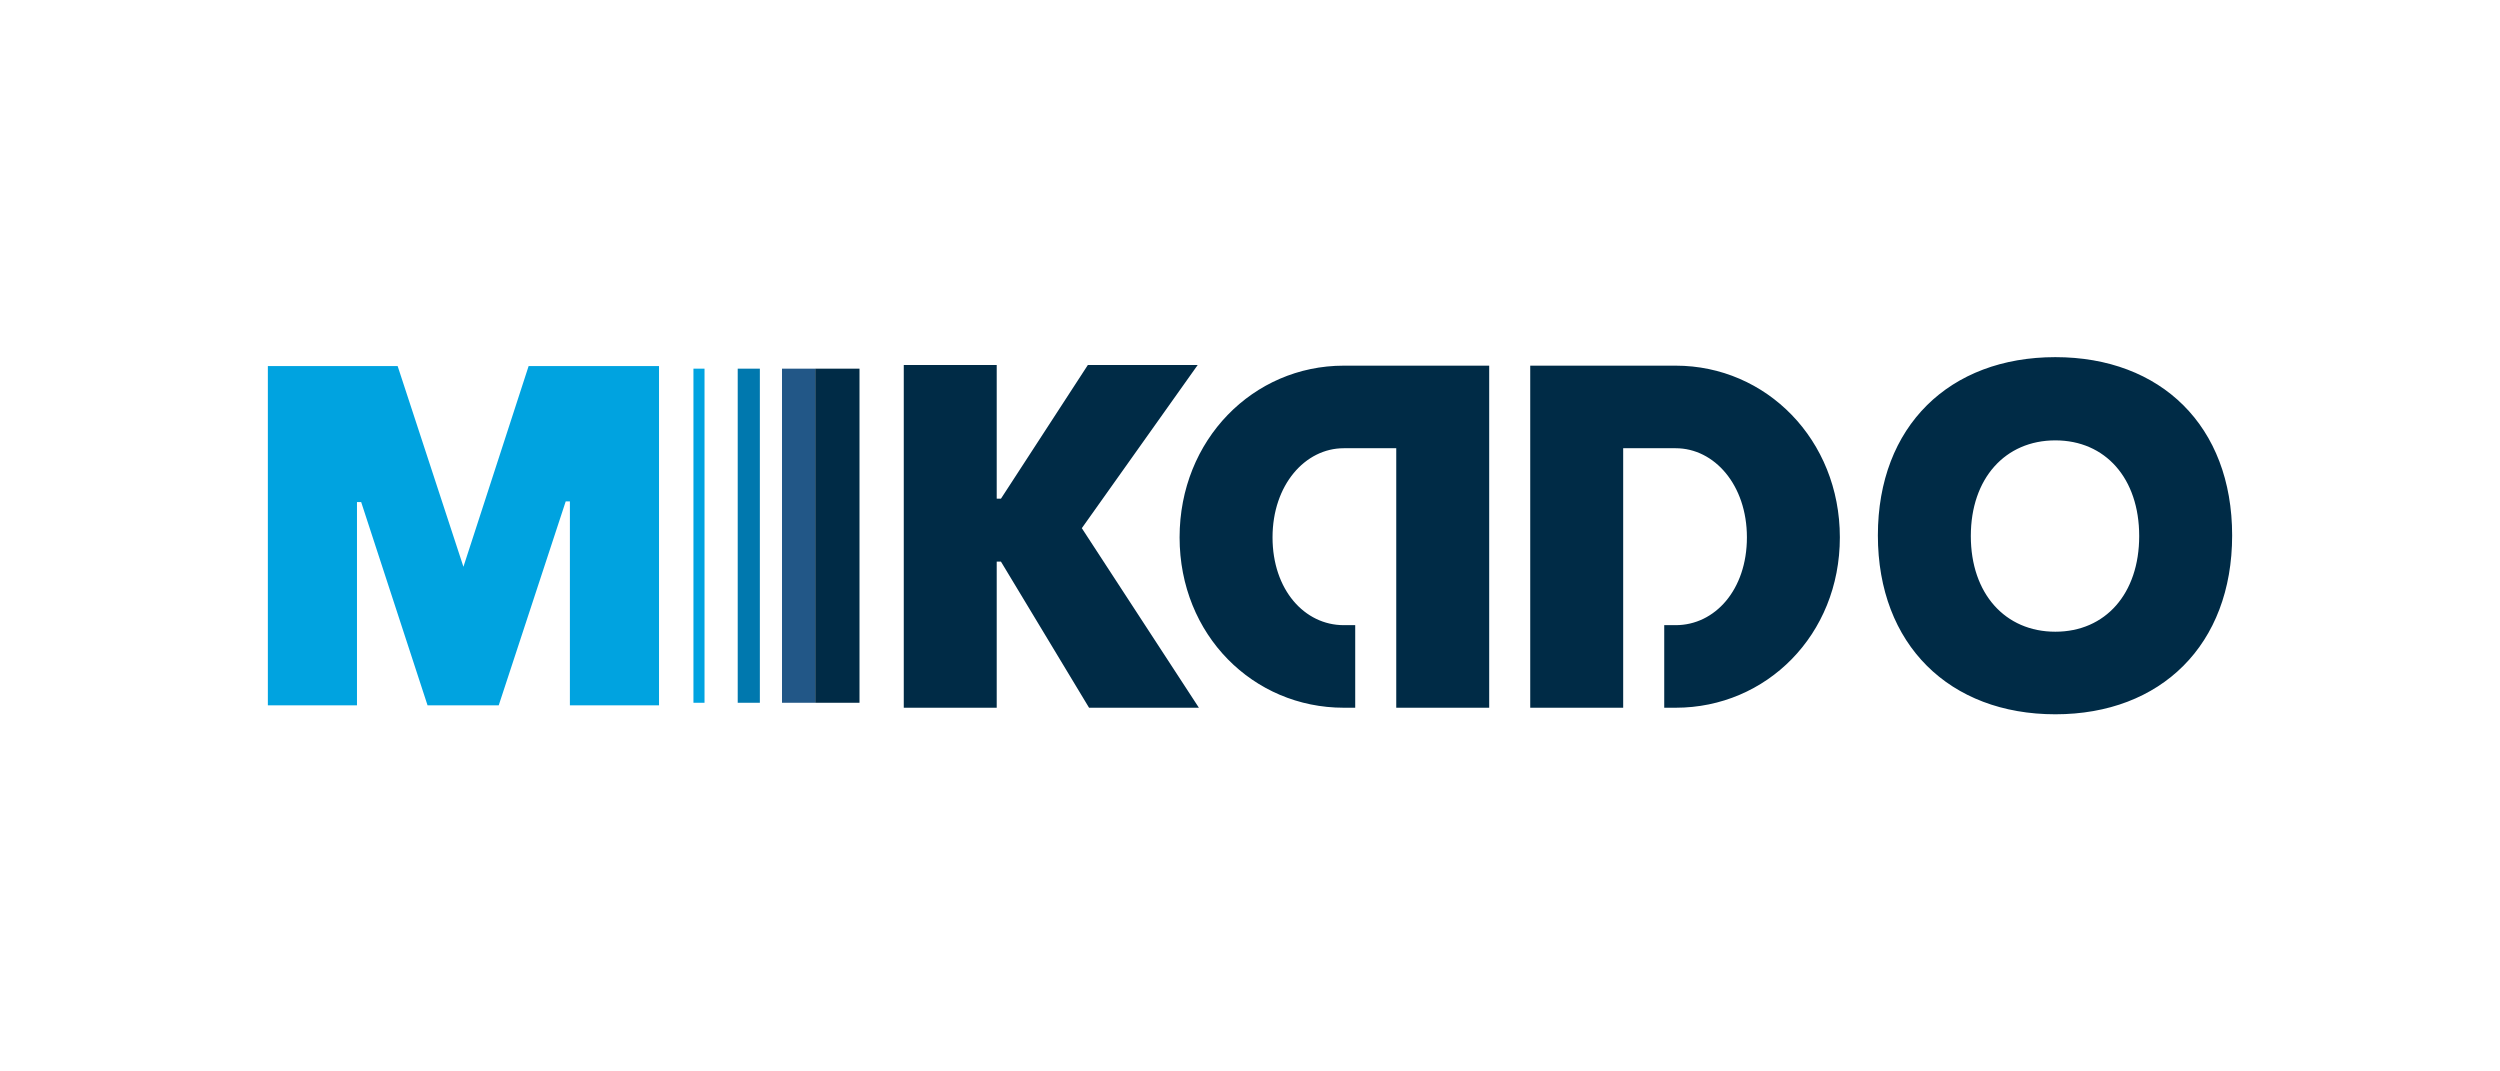 <svg width="140" height="60" viewBox="0 0 140 60" fill="none" xmlns="http://www.w3.org/2000/svg">
<rect width="140" height="60" fill="white"/>
<g clip-path="url(#clip0_101_2029)">
<path d="M85.693 39.633H90.898V35.009V25.101H93.838C96.002 25.101 97.827 27.156 97.827 30.092C97.827 33.028 96.036 35.009 93.838 35.009H93.197V39.633H93.838C98.909 39.633 103.032 35.56 103.032 30.092C103.032 24.624 98.909 20.477 93.838 20.477H85.693V39.633ZM83.395 39.633H78.19V35.009V25.101H75.25C73.087 25.101 71.262 27.156 71.262 30.092C71.262 33.028 73.053 35.009 75.25 35.009H75.892V39.633H75.25C70.18 39.633 66.057 35.56 66.057 30.092C66.057 24.624 70.18 20.477 75.25 20.477H83.395V39.633ZM115.098 35.376C112.292 35.376 110.366 33.248 110.366 30.018C110.366 26.789 112.292 24.661 115.098 24.661C117.903 24.661 119.795 26.789 119.795 30.018C119.795 33.248 117.903 35.376 115.098 35.376ZM115.098 40C121.012 40 125 36.11 125 29.982C125 23.853 121.012 20 115.098 20C109.183 20 105.161 23.853 105.161 29.982C105.161 36.11 109.183 40 115.098 40ZM50.611 39.633H55.816V31.45H56.053L60.987 39.633H67.138L60.582 29.578L67.071 20.44H60.92L56.053 27.927H55.816V20.44H50.611V39.633Z" fill="#002B46"/>
<path d="M45.651 20.645H43.792V39.355H45.651V20.645Z" fill="#225787"/>
<path d="M42.552 20.645H41.312V39.355H42.552V20.645Z" fill="#0078AE"/>
<path d="M39.453 20.645H38.833V39.355H39.453V20.645Z" fill="#00A3E0"/>
<path d="M48.132 20.645H45.652V39.355H48.132V20.645Z" fill="#002B46"/>
<path fill-rule="evenodd" clip-rule="evenodd" d="M15 39.5H19.991V28.114H20.225L23.943 39.5H27.928L31.68 28.078H31.914V39.5H36.905V20.5H30.943H29.938H29.603L25.952 31.74L22.268 20.5H21.833H20.928H15V39.5Z" fill="#00A3E0"/>
</g>
<defs>
<clipPath id="clip0_101_2029">
<rect width="110" height="20" fill="white" transform="translate(15 20)"/>
</clipPath>
</defs>
</svg>
